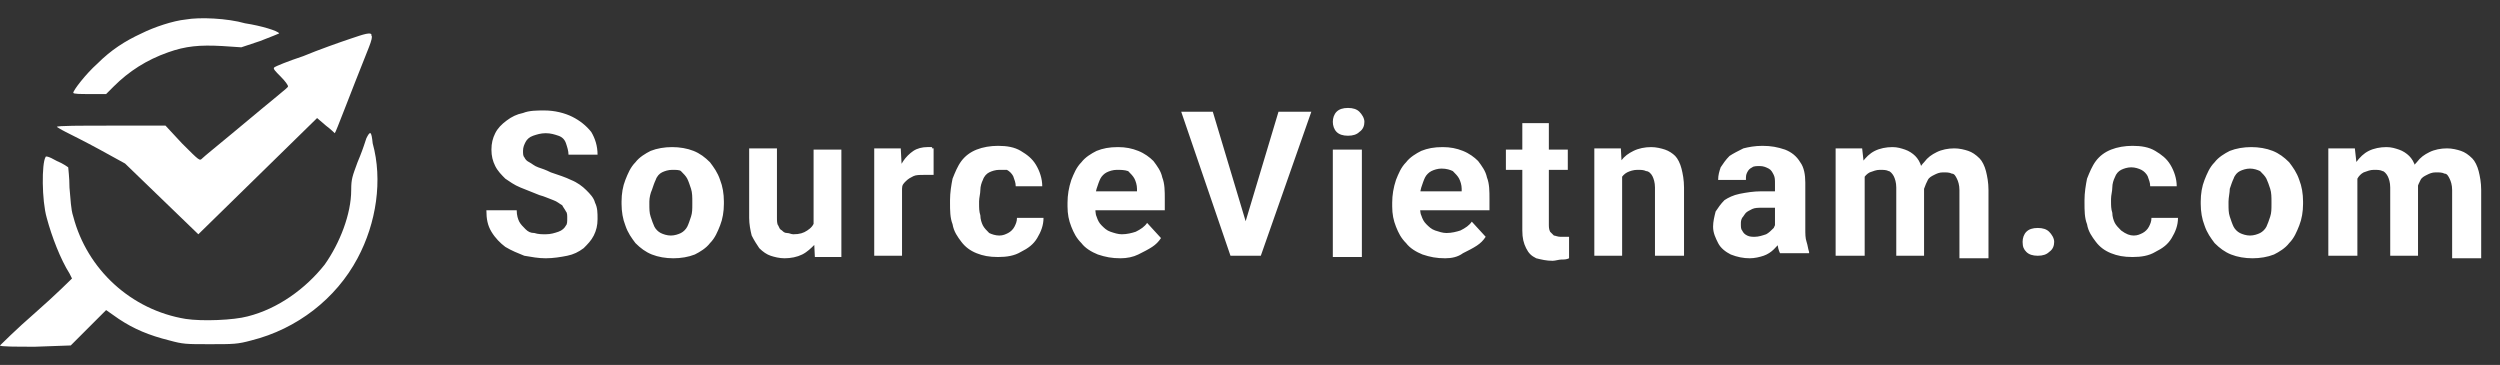 <svg width="274" height="40" viewBox="0 0 274 40" fill="none" xmlns="http://www.w3.org/2000/svg">
<rect x="0" y="0" width="274" height="40" fill="#333333" stroke="none"/>
<path fill-rule="evenodd" clip-rule="evenodd" d="M20.354 2.138C18.969 2.277 16.892 2.969 15.508 3.662C13.708 4.492 12.185 5.462 10.662 6.985C9.415 8.092 8.031 9.892 8.031 10.169C8.031 10.308 8.862 10.308 9.831 10.308H11.631L12.461 9.477C14.123 7.815 16.061 6.569 18.415 5.738C20.354 5.046 21.877 4.908 24.369 5.046L26.446 5.185L28.523 4.492C29.631 4.077 30.6 3.662 30.6 3.662C30.462 3.385 28.662 2.831 26.861 2.554C24.923 2 21.877 1.862 20.354 2.138ZM38.492 4.215C37.246 4.631 34.892 5.462 33.231 6.154C31.569 6.708 30.185 7.262 30.046 7.4C29.908 7.538 30.185 7.815 30.738 8.369C31.292 8.923 31.569 9.338 31.569 9.477C31.569 9.615 30.6 10.308 25.477 14.6C23.815 15.985 22.431 17.092 22.154 17.369C21.877 17.646 21.877 17.646 19.939 15.708L18.139 13.769H12.185C8.862 13.769 6.231 13.769 6.231 13.908C6.231 13.908 6.646 14.185 7.2 14.461C7.754 14.739 9.415 15.569 10.938 16.4L13.708 17.923L17.723 21.8L21.738 25.677L28.246 19.308L34.754 12.938L35.723 13.769C36.277 14.185 36.692 14.6 36.692 14.6C36.831 14.461 38.215 10.723 40.431 5.185C40.708 4.492 40.846 3.938 40.708 3.938C40.846 3.385 39.739 3.8 38.492 4.215ZM40.154 15.154C40.015 15.569 39.877 15.985 39.877 15.985C39.877 15.985 39.6 16.815 39.185 17.785C38.631 19.308 38.492 19.585 38.492 20.831C38.492 23.462 37.246 26.646 35.585 29C33.508 31.631 30.462 33.846 27.139 34.677C25.615 35.092 22.154 35.231 20.354 34.954C14.4 33.985 9.554 29.554 8.031 23.738C7.754 22.908 7.754 21.939 7.615 20.554C7.615 19.446 7.477 18.477 7.477 18.338C7.477 18.338 6.923 17.923 6.231 17.646C5.262 17.092 4.985 17.092 4.985 17.231C4.569 17.923 4.569 21.939 5.123 23.877C5.677 25.954 6.646 28.446 7.615 29.969C7.754 30.246 7.892 30.523 7.892 30.523C7.892 30.523 6.092 32.323 3.877 34.261C1.8 36.062 0 37.861 0 37.861C0 38 1.8 38 3.877 38L7.754 37.861L9.692 35.923L11.631 33.985L13.015 34.954C14.677 36.062 16.338 36.754 18.554 37.308C20.077 37.723 20.354 37.723 22.985 37.723C25.615 37.723 26.031 37.723 27.554 37.308C32.538 36.062 36.831 32.739 39.185 28.308C41.261 24.431 41.954 19.723 40.846 15.708C40.708 14.323 40.569 14.323 40.154 15.154Z" fill="white"/>
<path d="M62.169 23.876C62.169 23.599 62.169 23.322 62.031 23.184C61.892 22.907 61.754 22.768 61.615 22.492C61.338 22.353 61.062 22.076 60.646 21.938C60.231 21.799 59.677 21.522 59.123 21.384C58.431 21.107 57.738 20.83 57.046 20.553C56.354 20.276 55.8 19.861 55.385 19.584C54.969 19.169 54.554 18.753 54.277 18.199C54 17.645 53.861 17.092 53.861 16.399C53.861 15.707 54 15.153 54.277 14.599C54.554 14.046 54.969 13.63 55.523 13.215C56.077 12.799 56.631 12.522 57.323 12.384C58.015 12.107 58.846 12.107 59.677 12.107C60.785 12.107 61.892 12.384 62.723 12.799C63.554 13.215 64.246 13.768 64.8 14.461C65.215 15.153 65.492 15.984 65.492 16.953H62.308C62.308 16.538 62.169 16.122 62.031 15.707C61.892 15.292 61.615 15.015 61.2 14.876C60.785 14.738 60.369 14.599 59.815 14.599C59.261 14.599 58.846 14.738 58.431 14.876C58.015 15.015 57.738 15.292 57.6 15.569C57.462 15.845 57.323 16.122 57.323 16.538C57.323 16.815 57.323 17.092 57.462 17.23C57.6 17.507 57.738 17.645 58.015 17.784C58.292 17.922 58.569 18.199 58.984 18.338C59.4 18.476 59.815 18.615 60.369 18.892C61.2 19.169 62.031 19.445 62.584 19.722C63.277 19.999 63.831 20.415 64.246 20.83C64.662 21.245 65.077 21.661 65.215 22.215C65.492 22.768 65.492 23.322 65.492 24.015C65.492 24.707 65.354 25.261 65.077 25.815C64.8 26.369 64.385 26.784 63.969 27.199C63.415 27.615 62.861 27.892 62.169 28.03C61.477 28.169 60.646 28.307 59.815 28.307C58.984 28.307 58.292 28.169 57.462 28.03C56.769 27.753 56.077 27.476 55.385 27.061C54.831 26.645 54.277 26.092 53.861 25.399C53.446 24.707 53.308 24.015 53.308 23.046H56.631C56.631 23.599 56.769 24.015 56.908 24.292C57.046 24.569 57.323 24.846 57.6 25.122C57.877 25.399 58.154 25.538 58.569 25.538C58.984 25.676 59.4 25.676 59.815 25.676C60.369 25.676 60.785 25.538 61.2 25.399C61.615 25.261 61.892 24.984 62.031 24.707C62.169 24.569 62.169 24.292 62.169 23.876ZM68.123 22.353V22.076C68.123 21.245 68.261 20.415 68.538 19.722C68.815 19.03 69.092 18.338 69.646 17.784C70.061 17.23 70.754 16.815 71.308 16.538C72 16.261 72.831 16.122 73.662 16.122C74.492 16.122 75.323 16.261 76.015 16.538C76.708 16.815 77.261 17.23 77.815 17.784C78.231 18.338 78.646 18.892 78.923 19.722C79.2 20.415 79.338 21.245 79.338 22.076V22.353C79.338 23.184 79.2 24.015 78.923 24.707C78.646 25.399 78.369 26.092 77.815 26.645C77.4 27.199 76.708 27.615 76.154 27.892C75.462 28.169 74.631 28.307 73.8 28.307C72.969 28.307 72.138 28.169 71.446 27.892C70.754 27.615 70.2 27.199 69.646 26.645C69.231 26.092 68.815 25.538 68.538 24.707C68.261 24.015 68.123 23.184 68.123 22.353ZM71.169 22.076V22.353C71.169 22.907 71.169 23.322 71.308 23.738C71.446 24.153 71.585 24.569 71.723 24.846C71.862 25.122 72.138 25.399 72.415 25.538C72.692 25.676 73.108 25.815 73.523 25.815C73.938 25.815 74.354 25.676 74.631 25.538C74.908 25.399 75.184 25.122 75.323 24.846C75.462 24.569 75.6 24.153 75.738 23.738C75.877 23.322 75.877 22.907 75.877 22.353V22.076C75.877 21.661 75.877 21.107 75.738 20.692C75.6 20.276 75.462 19.861 75.323 19.584C75.184 19.307 74.908 19.03 74.631 18.753C74.492 18.615 74.077 18.615 73.662 18.615C73.246 18.615 72.831 18.753 72.554 18.892C72.277 19.03 72 19.307 71.862 19.722C71.723 19.999 71.585 20.415 71.446 20.83C71.308 21.107 71.169 21.661 71.169 22.076ZM89.169 25.261V16.399H92.215V28.169H89.308L89.169 25.261ZM89.446 22.907H90.415C90.415 23.738 90.277 24.43 90.138 25.122C90 25.815 89.723 26.369 89.308 26.784C88.892 27.199 88.477 27.615 87.923 27.892C87.369 28.169 86.677 28.307 85.984 28.307C85.431 28.307 84.877 28.169 84.462 28.03C84.046 27.892 83.631 27.615 83.215 27.199C82.938 26.784 82.662 26.369 82.385 25.815C82.246 25.261 82.108 24.569 82.108 23.876V16.261H85.154V23.876C85.154 24.153 85.154 24.569 85.292 24.707C85.431 24.984 85.431 25.122 85.708 25.261C85.846 25.399 85.984 25.538 86.261 25.538C86.538 25.538 86.677 25.676 86.954 25.676C87.646 25.676 88.061 25.538 88.477 25.261C88.892 24.984 89.169 24.707 89.308 24.153C89.446 23.876 89.446 23.461 89.446 22.907ZM98.862 18.892V28.03H95.815V16.261H98.723L98.862 18.892ZM102.323 16.261V19.169C102.185 19.169 102.046 19.169 101.769 19.169C101.492 19.169 101.354 19.169 101.215 19.169C100.8 19.169 100.385 19.169 100.108 19.307C99.831 19.445 99.554 19.584 99.277 19.861C99 20.138 98.862 20.276 98.862 20.692C98.723 20.968 98.723 21.384 98.723 21.799L98.031 21.384C98.031 20.692 98.169 19.999 98.308 19.307C98.446 18.615 98.723 18.061 99 17.645C99.277 17.23 99.692 16.815 100.108 16.538C100.523 16.261 101.077 16.122 101.631 16.122C101.769 16.122 102.046 16.122 102.185 16.122C102.046 16.261 102.185 16.261 102.323 16.261ZM109.523 25.815C109.938 25.815 110.215 25.676 110.492 25.538C110.769 25.399 111.046 25.122 111.185 24.846C111.323 24.569 111.461 24.292 111.461 23.876H114.369C114.369 24.707 114.092 25.399 113.677 26.092C113.261 26.784 112.708 27.199 111.877 27.615C111.185 28.03 110.354 28.169 109.385 28.169C108.415 28.169 107.723 28.03 107.031 27.753C106.338 27.476 105.785 27.061 105.369 26.507C104.954 25.953 104.538 25.399 104.4 24.569C104.123 23.876 104.123 23.046 104.123 22.215V21.938C104.123 21.107 104.261 20.276 104.4 19.584C104.677 18.892 104.954 18.199 105.369 17.645C105.785 17.092 106.338 16.676 107.031 16.399C107.723 16.122 108.554 15.984 109.385 15.984C110.354 15.984 111.185 16.122 111.877 16.538C112.569 16.953 113.123 17.369 113.538 18.061C113.954 18.753 114.231 19.584 114.231 20.415H111.323C111.323 19.999 111.185 19.722 111.046 19.307C110.908 19.03 110.631 18.753 110.354 18.615C110.354 18.615 109.938 18.615 109.523 18.615C109.108 18.615 108.692 18.753 108.415 18.892C108.138 19.03 107.861 19.307 107.723 19.722C107.585 19.999 107.446 20.415 107.446 20.83C107.446 21.245 107.308 21.661 107.308 22.076V22.353C107.308 22.768 107.308 23.184 107.446 23.599C107.446 24.015 107.585 24.43 107.723 24.707C107.861 24.984 108.138 25.261 108.415 25.538C108.692 25.676 109.108 25.815 109.523 25.815ZM122.815 28.307C121.846 28.307 121.154 28.169 120.323 27.892C119.631 27.615 118.938 27.199 118.523 26.645C117.969 26.092 117.692 25.538 117.415 24.846C117.138 24.153 117 23.461 117 22.63V22.215C117 21.384 117.138 20.553 117.415 19.722C117.692 19.03 117.969 18.338 118.523 17.784C118.938 17.23 119.631 16.815 120.185 16.538C120.877 16.261 121.569 16.122 122.538 16.122C123.369 16.122 124.061 16.261 124.754 16.538C125.446 16.815 126 17.23 126.415 17.645C126.831 18.199 127.246 18.753 127.385 19.445C127.661 20.138 127.661 20.968 127.661 21.799V23.046H118.385V20.968H124.615V20.692C124.615 20.276 124.477 19.861 124.338 19.584C124.2 19.307 123.923 19.03 123.646 18.753C123.231 18.615 122.815 18.615 122.4 18.615C121.985 18.615 121.569 18.753 121.292 18.892C121.015 19.03 120.738 19.307 120.6 19.584C120.461 19.861 120.323 20.276 120.185 20.692C120.046 21.107 120.046 21.661 120.046 22.076V22.492C120.046 22.907 120.046 23.461 120.185 23.738C120.323 24.153 120.461 24.43 120.738 24.707C121.015 24.984 121.292 25.261 121.708 25.399C122.123 25.538 122.538 25.676 122.954 25.676C123.508 25.676 124.061 25.538 124.477 25.399C125.031 25.122 125.446 24.846 125.723 24.43L127.246 26.092C126.969 26.507 126.692 26.784 126.277 27.061C125.861 27.338 125.308 27.615 124.754 27.892C124.2 28.169 123.508 28.307 122.815 28.307ZM136.385 24.707L140.123 12.245H143.723L138.185 28.03H135.831L136.385 24.707ZM132.923 12.245L136.661 24.707L137.215 28.03H134.861L129.461 12.245H132.923ZM149.261 16.399V28.169H146.077V16.399H149.261ZM146.077 13.353C146.077 12.938 146.215 12.522 146.492 12.245C146.769 11.969 147.185 11.83 147.738 11.83C148.292 11.83 148.708 11.969 148.985 12.245C149.261 12.522 149.538 12.938 149.538 13.353C149.538 13.768 149.4 14.184 148.985 14.461C148.708 14.738 148.292 14.876 147.738 14.876C147.185 14.876 146.769 14.738 146.492 14.461C146.215 14.184 146.077 13.768 146.077 13.353ZM158.4 28.307C157.431 28.307 156.738 28.169 155.908 27.892C155.215 27.615 154.523 27.199 154.108 26.645C153.554 26.092 153.277 25.538 153 24.846C152.723 24.153 152.585 23.461 152.585 22.63V22.215C152.585 21.384 152.723 20.553 153 19.722C153.277 19.03 153.554 18.338 154.108 17.784C154.523 17.23 155.215 16.815 155.769 16.538C156.461 16.261 157.154 16.122 158.123 16.122C158.954 16.122 159.646 16.261 160.338 16.538C161.031 16.815 161.585 17.23 162 17.645C162.415 18.199 162.831 18.753 162.969 19.445C163.246 20.138 163.246 20.968 163.246 21.799V23.046H153.969V20.968H160.2V20.692C160.2 20.276 160.061 19.861 159.923 19.584C159.785 19.307 159.508 19.03 159.231 18.753C158.954 18.615 158.538 18.476 157.985 18.476C157.569 18.476 157.154 18.615 156.877 18.753C156.6 18.892 156.323 19.169 156.185 19.445C156.046 19.722 155.908 20.138 155.769 20.553C155.631 20.968 155.631 21.522 155.631 21.938V22.353C155.631 22.768 155.631 23.322 155.769 23.599C155.908 24.015 156.046 24.292 156.323 24.569C156.6 24.846 156.877 25.122 157.292 25.261C157.708 25.399 158.123 25.538 158.538 25.538C159.092 25.538 159.646 25.399 160.061 25.261C160.615 24.984 161.031 24.707 161.308 24.292L162.831 25.953C162.554 26.369 162.277 26.645 161.861 26.922C161.446 27.199 160.892 27.476 160.338 27.753C159.785 28.169 159.092 28.307 158.4 28.307ZM171.831 16.399V18.615H165.046V16.399H171.831ZM166.708 13.492H169.754V24.569C169.754 24.846 169.754 25.122 169.892 25.399C170.031 25.538 170.169 25.676 170.308 25.815C170.446 25.815 170.723 25.953 171 25.953C171.138 25.953 171.415 25.953 171.554 25.953C171.692 25.953 171.831 25.953 171.969 25.953V28.307C171.692 28.445 171.415 28.445 171.138 28.445C170.861 28.445 170.446 28.584 170.169 28.584C169.477 28.584 168.923 28.445 168.369 28.307C167.815 28.03 167.538 27.753 167.261 27.199C166.985 26.645 166.846 26.092 166.846 25.261V13.492H166.708ZM177.785 18.892V28.03H174.738V16.261H177.646L177.785 18.892ZM177.231 21.799H176.4C176.4 20.968 176.538 20.138 176.677 19.445C176.954 18.753 177.231 18.199 177.646 17.645C178.061 17.092 178.477 16.815 179.031 16.538C179.585 16.261 180.277 16.122 180.969 16.122C181.523 16.122 182.077 16.261 182.492 16.399C182.908 16.538 183.323 16.815 183.6 17.092C183.877 17.369 184.154 17.922 184.292 18.476C184.431 19.03 184.569 19.722 184.569 20.553V28.03H181.385V20.553C181.385 19.999 181.246 19.584 181.108 19.307C180.969 19.03 180.692 18.753 180.415 18.753C180.138 18.615 179.861 18.615 179.446 18.615C179.031 18.615 178.615 18.753 178.338 18.892C178.061 19.03 177.785 19.307 177.646 19.584C177.508 19.861 177.369 20.276 177.231 20.553C177.369 20.968 177.231 21.384 177.231 21.799ZM194.538 25.399V20.138C194.538 19.722 194.538 19.445 194.4 19.169C194.261 18.892 194.123 18.615 193.846 18.476C193.569 18.338 193.292 18.199 192.877 18.199C192.6 18.199 192.185 18.199 192.046 18.338C191.769 18.476 191.631 18.615 191.492 18.892C191.354 19.169 191.354 19.307 191.354 19.722H188.308C188.308 19.169 188.446 18.753 188.585 18.338C188.861 17.922 189.138 17.507 189.554 17.092C189.969 16.815 190.523 16.538 191.077 16.261C191.631 16.122 192.323 15.984 193.154 15.984C194.123 15.984 194.815 16.122 195.646 16.399C196.338 16.676 196.892 17.092 197.308 17.784C197.723 18.338 197.861 19.169 197.861 19.999V24.984C197.861 25.676 197.861 26.092 198 26.507C198.138 26.922 198.138 27.199 198.277 27.615V27.753H195.092C194.954 27.476 194.815 27.061 194.815 26.507C194.538 26.369 194.538 25.953 194.538 25.399ZM194.954 20.968V22.768H193.154C192.738 22.768 192.323 22.768 192.046 22.907C191.769 23.046 191.492 23.184 191.354 23.322C191.215 23.461 191.077 23.738 190.938 23.876C190.8 24.153 190.8 24.292 190.8 24.569C190.8 24.846 190.8 25.122 190.938 25.261C191.077 25.538 191.215 25.676 191.492 25.815C191.769 25.953 192.046 25.953 192.323 25.953C192.738 25.953 193.154 25.815 193.569 25.676C193.846 25.538 194.123 25.261 194.4 24.984C194.538 24.707 194.677 24.43 194.677 24.153L195.508 25.538C195.369 25.815 195.231 26.092 195.092 26.507C194.954 26.784 194.677 27.061 194.4 27.338C194.123 27.615 193.708 27.892 193.292 28.03C192.877 28.169 192.323 28.307 191.769 28.307C191.077 28.307 190.385 28.169 189.692 27.892C189.138 27.615 188.585 27.199 188.308 26.645C188.031 26.092 187.754 25.538 187.754 24.846C187.754 24.292 187.892 23.738 188.031 23.184C188.308 22.768 188.585 22.353 189 21.938C189.415 21.661 189.969 21.384 190.661 21.245C191.354 21.107 192.184 20.968 193.015 20.968H194.954ZM204.369 18.753V28.03H201.185V16.261H204.092L204.369 18.753ZM203.815 21.799H202.985C202.985 20.968 203.123 20.276 203.261 19.584C203.4 18.892 203.815 18.338 204.092 17.784C204.508 17.23 204.923 16.815 205.477 16.538C206.031 16.261 206.723 16.122 207.415 16.122C207.969 16.122 208.385 16.261 208.8 16.399C209.215 16.538 209.631 16.815 209.908 17.092C210.185 17.369 210.461 17.784 210.6 18.338C210.738 18.892 210.877 19.445 210.877 20.276V28.03H207.831V20.553C207.831 19.999 207.692 19.584 207.554 19.307C207.415 19.03 207.138 18.753 207 18.753C206.723 18.615 206.446 18.615 206.031 18.615C205.615 18.615 205.338 18.753 204.923 18.892C204.646 19.03 204.369 19.307 204.231 19.584C204.092 19.861 203.954 20.276 203.815 20.553C203.954 20.968 203.815 21.384 203.815 21.799ZM210.877 21.384L209.769 21.522C209.769 20.692 209.908 19.999 210.046 19.445C210.184 18.753 210.461 18.199 210.877 17.784C211.292 17.23 211.708 16.953 212.261 16.676C212.815 16.399 213.508 16.261 214.2 16.261C214.754 16.261 215.308 16.399 215.723 16.538C216.138 16.676 216.554 16.953 216.969 17.369C217.246 17.645 217.523 18.199 217.661 18.753C217.8 19.307 217.938 19.999 217.938 20.83V28.307H214.754V20.83C214.754 20.276 214.615 19.861 214.477 19.584C214.338 19.307 214.2 19.03 213.923 19.03C213.646 18.892 213.369 18.892 212.954 18.892C212.538 18.892 212.261 19.03 211.985 19.169C211.708 19.307 211.431 19.445 211.292 19.722C211.154 19.999 211.015 20.276 210.877 20.692C210.877 20.692 210.877 20.968 210.877 21.384ZM221.677 26.507C221.677 26.092 221.815 25.676 222.092 25.399C222.369 25.122 222.785 24.984 223.338 24.984C223.892 24.984 224.308 25.122 224.585 25.399C224.861 25.676 225.138 26.092 225.138 26.507C225.138 26.922 225 27.338 224.585 27.615C224.308 27.892 223.892 28.03 223.338 28.03C222.785 28.03 222.369 27.892 222.092 27.615C221.815 27.338 221.677 27.061 221.677 26.507ZM233.861 25.815C234.277 25.815 234.554 25.676 234.831 25.538C235.108 25.399 235.385 25.122 235.523 24.846C235.661 24.569 235.8 24.292 235.8 23.876H238.708C238.708 24.707 238.431 25.399 238.015 26.092C237.6 26.784 237.046 27.199 236.215 27.615C235.523 28.03 234.692 28.169 233.723 28.169C232.754 28.169 232.061 28.03 231.369 27.753C230.677 27.476 230.123 27.061 229.708 26.507C229.292 25.953 228.877 25.399 228.738 24.569C228.461 23.876 228.461 23.046 228.461 22.215V21.938C228.461 21.107 228.6 20.276 228.738 19.584C229.015 18.892 229.292 18.199 229.708 17.645C230.123 17.092 230.677 16.676 231.369 16.399C232.061 16.122 232.892 15.984 233.723 15.984C234.692 15.984 235.523 16.122 236.215 16.538C236.908 16.953 237.461 17.369 237.877 18.061C238.292 18.753 238.569 19.584 238.569 20.415H235.661C235.661 19.999 235.523 19.722 235.384 19.307C235.246 19.03 234.969 18.753 234.692 18.615C234.415 18.476 234 18.338 233.584 18.338C233.169 18.338 232.754 18.476 232.477 18.615C232.2 18.753 231.923 19.03 231.784 19.445C231.646 19.722 231.508 20.138 231.508 20.553C231.508 20.968 231.369 21.384 231.369 21.799V22.076C231.369 22.492 231.369 22.907 231.508 23.322C231.508 23.738 231.646 24.153 231.784 24.43C231.923 24.707 232.2 24.984 232.477 25.261C233.031 25.676 233.446 25.815 233.861 25.815ZM241.2 22.353V22.076C241.2 21.245 241.338 20.415 241.615 19.722C241.892 19.03 242.169 18.338 242.723 17.784C243.138 17.23 243.831 16.815 244.384 16.538C245.077 16.261 245.908 16.122 246.738 16.122C247.569 16.122 248.4 16.261 249.092 16.538C249.784 16.815 250.338 17.23 250.892 17.784C251.308 18.338 251.723 18.892 252 19.722C252.277 20.415 252.415 21.245 252.415 22.076V22.353C252.415 23.184 252.277 24.015 252 24.707C251.723 25.399 251.446 26.092 250.892 26.645C250.477 27.199 249.785 27.615 249.231 27.892C248.538 28.169 247.708 28.307 246.877 28.307C246.046 28.307 245.215 28.169 244.523 27.892C243.831 27.615 243.277 27.199 242.723 26.645C242.308 26.092 241.892 25.538 241.615 24.707C241.338 24.015 241.2 23.184 241.2 22.353ZM244.246 22.076V22.353C244.246 22.907 244.246 23.322 244.384 23.738C244.523 24.153 244.661 24.569 244.8 24.846C244.938 25.122 245.215 25.399 245.492 25.538C245.769 25.676 246.185 25.815 246.6 25.815C247.015 25.815 247.431 25.676 247.708 25.538C247.984 25.399 248.261 25.122 248.4 24.846C248.538 24.569 248.677 24.153 248.815 23.738C248.954 23.322 248.954 22.907 248.954 22.353V22.076C248.954 21.661 248.954 21.107 248.815 20.692C248.677 20.276 248.538 19.861 248.4 19.584C248.261 19.307 247.984 19.03 247.708 18.753C247.431 18.615 247.015 18.476 246.6 18.476C246.185 18.476 245.769 18.615 245.492 18.753C245.215 18.892 244.938 19.169 244.8 19.584C244.661 19.861 244.523 20.276 244.384 20.692C244.384 21.107 244.246 21.661 244.246 22.076ZM258.369 18.753V28.03H255.184V16.261H258.092L258.369 18.753ZM257.954 21.799H257.123C257.123 20.968 257.261 20.276 257.4 19.584C257.538 18.892 257.954 18.338 258.231 17.784C258.646 17.23 259.061 16.815 259.615 16.538C260.169 16.261 260.861 16.122 261.554 16.122C262.108 16.122 262.523 16.261 262.938 16.399C263.354 16.538 263.769 16.815 264.046 17.092C264.323 17.369 264.6 17.784 264.738 18.338C264.877 18.892 265.015 19.445 265.015 20.276V28.03H261.969V20.553C261.969 19.999 261.831 19.584 261.692 19.307C261.554 19.03 261.277 18.753 261.138 18.753C260.861 18.615 260.584 18.615 260.169 18.615C259.754 18.615 259.477 18.753 259.061 18.892C258.785 19.03 258.508 19.307 258.369 19.584C258.231 19.861 258.092 20.276 257.954 20.553C257.954 20.968 257.954 21.384 257.954 21.799ZM264.877 21.384L263.769 21.522C263.769 20.692 263.908 19.999 264.046 19.445C264.184 18.753 264.461 18.199 264.877 17.784C265.292 17.23 265.708 16.953 266.261 16.676C266.815 16.399 267.508 16.261 268.2 16.261C268.754 16.261 269.308 16.399 269.723 16.538C270.138 16.676 270.554 16.953 270.969 17.369C271.246 17.645 271.523 18.199 271.661 18.753C271.8 19.307 271.938 19.999 271.938 20.83V28.307H268.754V20.83C268.754 20.276 268.615 19.861 268.477 19.584C268.338 19.307 268.2 19.03 267.923 19.03C267.646 18.892 267.369 18.892 266.954 18.892C266.538 18.892 266.261 19.03 265.984 19.169C265.708 19.307 265.431 19.445 265.292 19.722C265.154 19.999 265.015 20.276 264.877 20.692C265.015 20.692 264.877 20.968 264.877 21.384Z" fill="white"/>
</svg>
